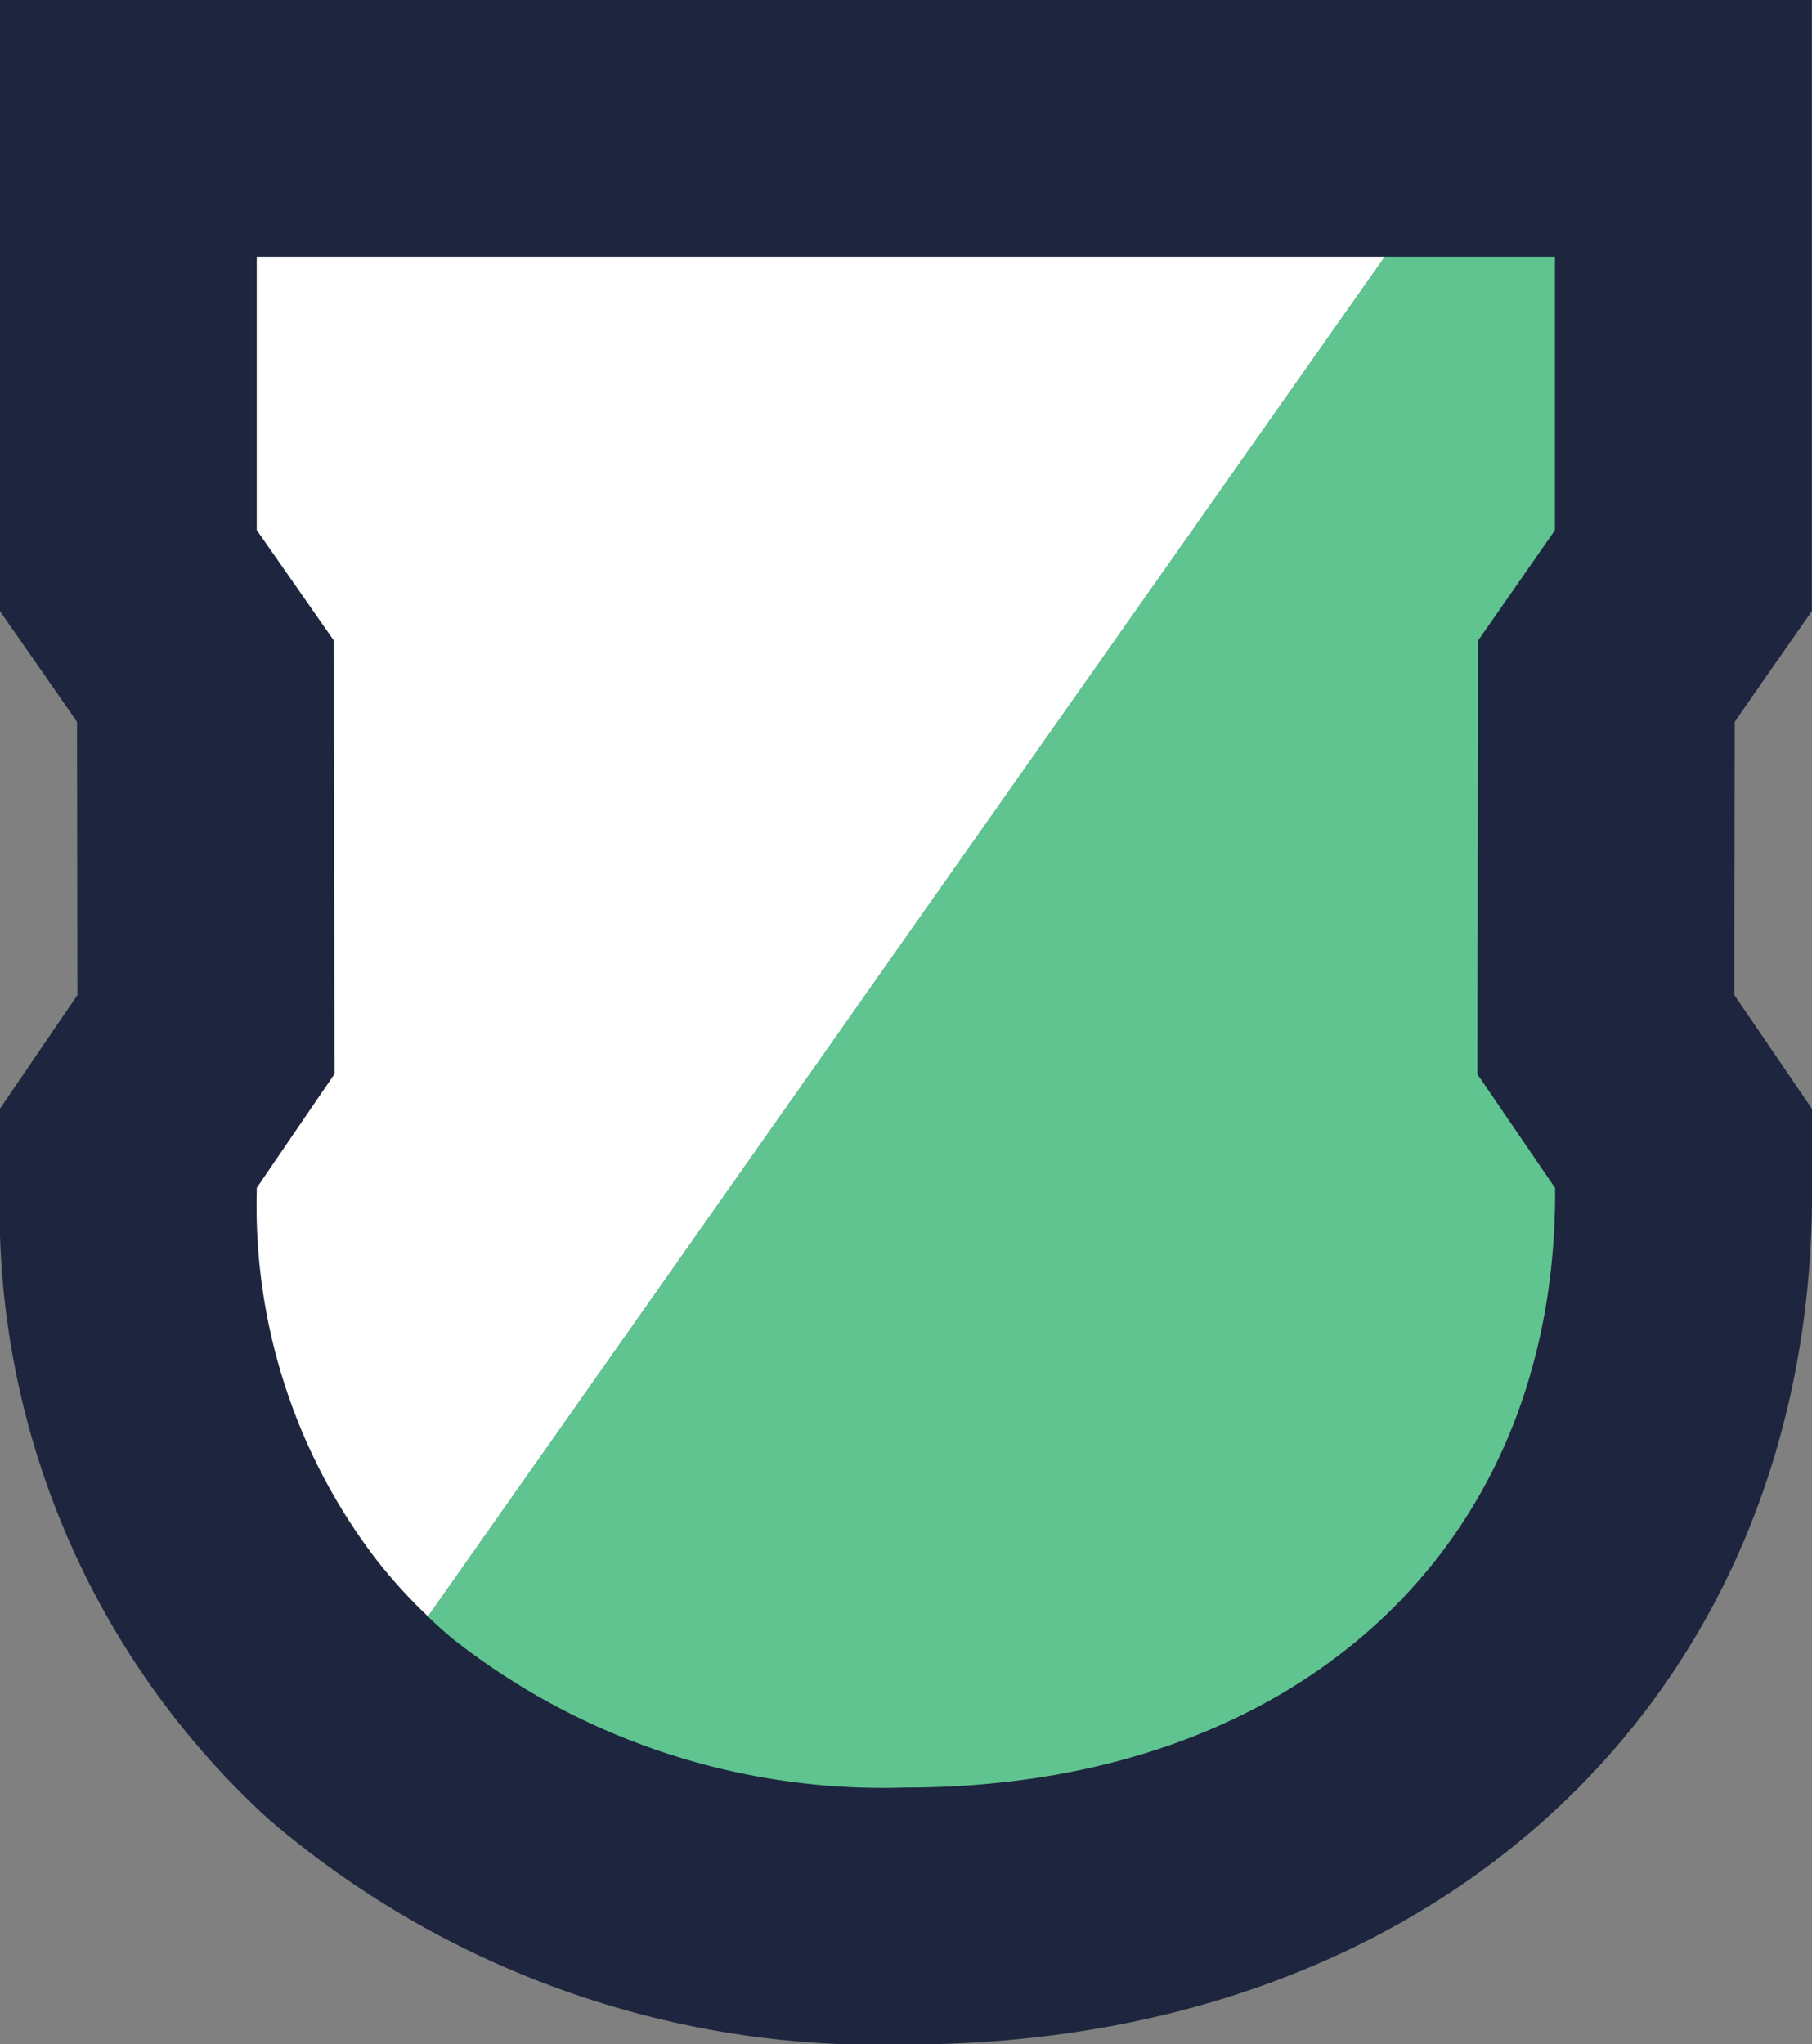 <svg xmlns="http://www.w3.org/2000/svg" viewBox="0 0 29.298 33.054">
  <rect x="0" y="0" width="29.298" height="33.054" fill="#808080" stroke="none"/>
  <defs>
    <style>
      .cls-1 {
        fill: #1d263e;
      }

      .cls-2 {
        fill: #fff;
      }

      .cls-3 {
        fill: #60c490;
      }
    </style>
  </defs>
  <g id="Group_319" data-name="Group 319" transform="translate(0 0)">
    <g id="Group_309" data-name="Group 309" transform="translate(0 0)">
      <path id="Path_292" data-name="Path 292" class="cls-1" d="M-33.33,0h-29.3V9.88l.747,1.07.5.721.006,4.418-.534.783-.721,1.059v1.345A13.359,13.359,0,0,0-58.3,29.4a15.134,15.134,0,0,0,10.322,3.656c8.625,0,14.649-5.666,14.649-13.778V17.931l-.721-1.059-.535-.783.006-4.418.5-.721.747-1.07V0Z" transform="translate(62.628)"/>
    </g>
    <g id="Group_310" data-name="Group 310" transform="translate(4.151 4.15)">
      <path id="Path_293" data-name="Path 293" class="cls-2" d="M-20.752,0-36.224,21.986A8.294,8.294,0,0,1-37.111,21a9.41,9.41,0,0,1-1.883-5.878v-.066l1.257-1.841-.009-7.007-1.248-1.788V0Z" transform="translate(38.994)"/>
    </g>
    <g id="Group_311" data-name="Group 311" transform="translate(6.922 4.15)">
      <path id="Path_294" data-name="Path 294" class="cls-3" d="M-19.311-7.065-19.32-.057l1.257,1.841V1.85c0,5.916-4.36,9.626-10.495,9.626A11.241,11.241,0,0,1-35.9,9.062c-.133-.114-.266-.228-.389-.351l15.471-21.986h2.752v4.422Z" transform="translate(36.286 13.275)"/>
    </g>
  </g>
</svg>
